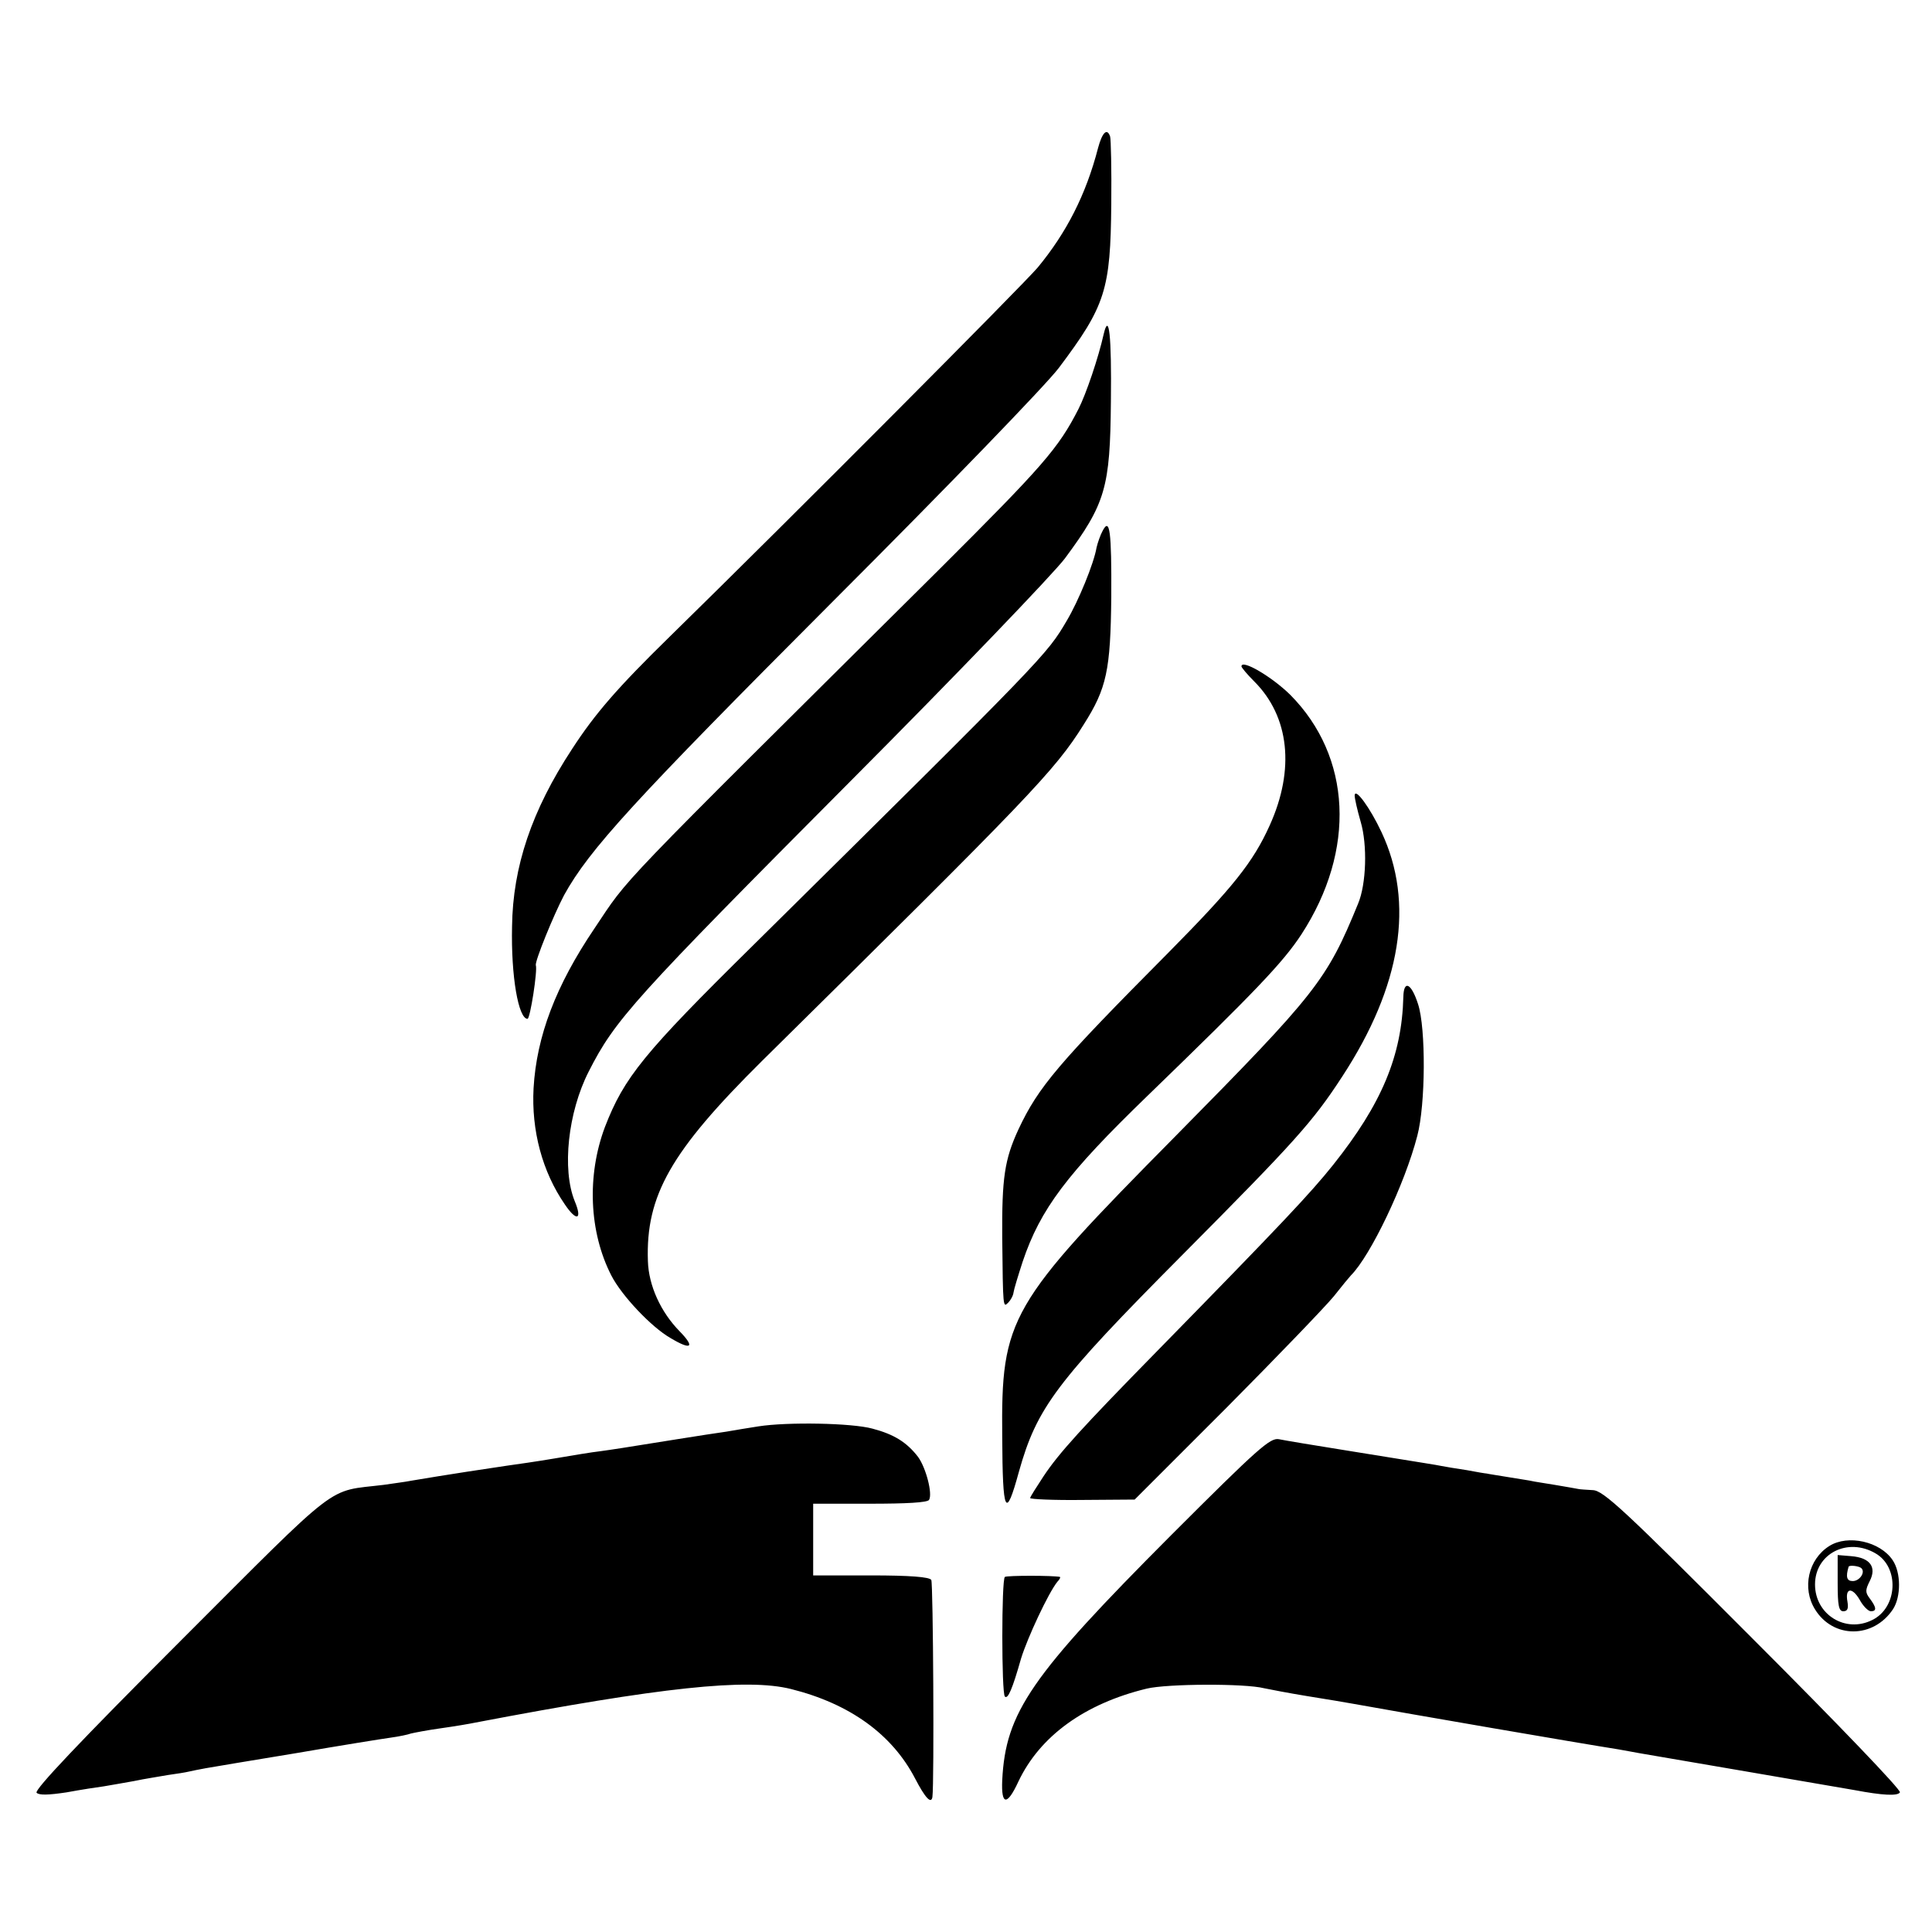 <svg version="1" xmlns="http://www.w3.org/2000/svg" width="682.667" height="682.667" viewBox="0 0 512 512"><path d="M291 39.2c-3.2 12.4-8.4 22.5-16 31.7-4 4.7-64.5 65.5-97.5 97.8-13.8 13.5-19.8 20.4-25.9 29.8-10.7 16.3-15.7 31.2-15.9 47-.3 13.3 1.7 24.5 4.1 24.5.7 0 2.7-12.9 2.2-14.2-.3-1 4.7-13.3 7.5-18.6 6.7-12.1 18.3-24.8 71.6-78.2 30.3-30.3 56.1-57 59.5-61.5C293 81 294.3 76.8 294.5 54c.1-9.1-.1-17.1-.3-17.8-.8-2.4-2.1-1.1-3.2 3z"/><path d="M292.5 88.5c-1.4 6.3-4.7 16-6.7 19.9-5.3 10.4-9.4 15.1-37.3 42.9-87.5 86.9-81.4 80.5-91 94.8-10.2 15.1-15.3 28.5-16.1 42.3-.6 11.2 2.3 22.1 8.3 30.8 3.1 4.6 4.7 4.1 2.6-.9-3.4-8.4-1.8-23.5 3.7-34.3 7-13.8 11.9-19.2 69.4-77 28.2-28.3 53.7-54.9 56.8-59 10.8-14.6 12-18.7 12.2-41.7.2-17.4-.5-23.7-1.9-17.8z"/><path d="M292.2 140.7c-.6 1.1-1.3 3.1-1.6 4.4-.7 4.2-4.8 14.2-7.9 19.4-5.3 9-5.2 9-83.3 86.2-28.8 28.4-34 34.8-39.1 48-4.8 12.8-4.2 27.8 1.7 39.3 2.7 5.3 10.6 13.7 15.7 16.6 5.5 3.3 6.6 2.5 2.4-1.8-5-5.1-8.2-12.1-8.4-18.6-.6-17.4 6.1-29.1 30.2-53 71.2-70.3 77.6-76.9 85.3-89.2 6.1-9.6 7.1-14.4 7.3-33.8.1-17.5-.4-21.2-2.3-17.5zM329 176.6c0 .3 1.5 2.1 3.4 4 9.3 9.3 10.8 23.3 4.1 38.1-4.4 9.8-9.8 16.5-26.9 33.8-29.2 29.4-34.4 35.5-39.7 46.8-3.7 8-4.4 12.9-4.3 28.7.2 18.7.2 18.6 1.6 17.2.6-.6 1.3-1.8 1.4-2.7.1-.8 1.2-4.4 2.4-8.1 4.7-14 11.8-23.4 33-43.9 28.5-27.6 36-35.4 40.9-42.9 14.5-22.3 13.3-47.1-3-63.5-4.9-4.8-12.9-9.5-12.9-7.5z"/><path d="M359 210.8c0 .8.7 3.9 1.6 7 1.8 6.1 1.5 16.5-.7 21.7-8.3 20.3-11 23.7-48.3 61.5-44.3 44.8-46.3 48.2-46 79.8.1 20.4.9 22.1 4.4 9.3 4.8-17.1 9.8-23.8 43.5-57.7 29.6-29.8 34.4-35.1 42.2-47.1 15.7-24 19.2-46.1 10.4-64.8-3-6.4-7-11.9-7.1-9.7z"/><path d="M371.9 264.2c-.4 15.6-5.7 28.3-18.6 44.5-6 7.5-13.4 15.4-46.6 49.3-20 20.4-26.1 27.1-30.2 33.3-1.9 2.9-3.5 5.4-3.5 5.7 0 .3 6.2.6 13.9.5l13.8-.1 24.4-24.4c13.4-13.5 26.2-26.8 28.4-29.5 2.2-2.8 4.2-5.2 4.5-5.5 5.2-5.2 14.3-24.2 17.6-37 2.2-8.3 2.3-28.5.2-34.9-1.8-5.6-3.8-6.5-3.9-1.9zM201 378c-2.5.4-6.3 1-8.5 1.4-2.2.3-8 1.2-13 2-14.9 2.4-16.9 2.7-20.5 3.2-1.9.2-7.3 1.1-12 1.9-4.7.8-10.3 1.6-12.5 1.9-3.5.5-16.7 2.5-25.5 4-1.4.3-4.7.7-7.3 1.1-15.4 1.9-10.7-1.8-54 41.5-26.4 26.4-38.7 39.4-38 40.1.7.7 3.2.6 7.9-.1 3.8-.7 8.3-1.4 9.9-1.6 1.7-.3 5.3-.9 8-1.4 2.8-.6 6.8-1.2 9-1.6 2.2-.3 4.7-.7 5.5-.9.8-.2 2.9-.6 4.5-.9 1.7-.3 12.4-2.1 24-4 11.6-2 22.8-3.8 25-4.1 2.2-.3 4.6-.8 5.4-1.1.8-.2 4.4-.9 8-1.4 3.6-.5 7.7-1.2 9.1-1.5 49.3-9.4 71.9-11.8 83.6-8.9 15.6 3.9 26.8 12 32.9 23.7 2.7 5.2 4.3 6.9 4.6 4.9.5-3.9.2-56.7-.3-57.5-.5-.8-5.7-1.2-16-1.2h-15.3v-19h15c9.7 0 15.2-.3 15.7-1 1-1.6-.8-8.5-2.9-11.4-3-3.9-6.4-6-12.1-7.5-5.5-1.5-22.5-1.8-30.2-.6zM310.5 406.7c-37.4 37.5-44 47.1-44.9 65.1-.3 6.7 1.3 6.8 4.3.3 5.7-12 17.5-20.6 34-24.6 5.4-1.3 26-1.4 31.1-.1 1.4.3 6.6 1.3 11.5 2.1 5 .8 10.4 1.7 12 2 14.4 2.6 60.2 10.5 70.4 12.1 1.8.3 4.3.8 5.5 1 1.1.2 14 2.4 28.6 4.9 14.6 2.5 27.4 4.7 28.5 4.9 7.4 1.4 11.4 1.6 12 .6.4-.6-16.5-18.2-38.8-40.5-34.4-34.5-39.8-39.5-42.6-39.6-1.7-.1-3.4-.2-3.8-.3-.5-.1-3.3-.6-6.3-1.1-3-.5-5.7-.9-6-1-.3-.1-3-.5-6-1s-5.7-.9-6-1c-.3 0-2.7-.4-5.3-.9-2.7-.4-5.7-.9-6.7-1.1-2-.4-2.3-.4-24.5-4-8.8-1.4-17.2-2.8-18.6-3.1-2.3-.4-5.4 2.3-28.4 25.3zM484.8 409.7c-5.6 3.5-7.3 11.2-3.8 16.8 4.8 7.8 15.5 7.8 20.7-.1 2.1-3.3 2.1-9.6-.1-12.9-3.3-5-11.9-6.9-16.8-3.8zm12.3 2c6.3 3.7 5.8 14.3-.9 17.6-7.1 3.6-15.2-1.4-15.2-9.4 0-8.2 8.7-12.6 16.1-8.2z"/><path d="M487 419.5c0 6 .3 7.5 1.5 7.5 1.1 0 1.4-.7 1.1-2.5-.7-3.7 1.2-4 3.2-.6.9 1.7 2.3 3.1 3 3.1 1.6 0 1.5-1-.3-3.4-1.2-1.6-1.2-2.2 0-4.6 1.9-3.7.1-6.2-4.9-6.6l-3.6-.3v7.4zm6.3-3.9c1.1 1.1-.5 3.4-2.3 3.4-1.6 0-1.9-1.1-1.1-3.8.2-.5 2.8-.2 3.4.4zM266.3 417.9c-.9.7-.9 30.8 0 31.7.8.8 2-2 4.3-10.1 1.7-5.5 7.2-17.3 9.6-20.3.6-.6.9-1.2.7-1.3-1.8-.4-14-.4-14.6 0z"/></svg>